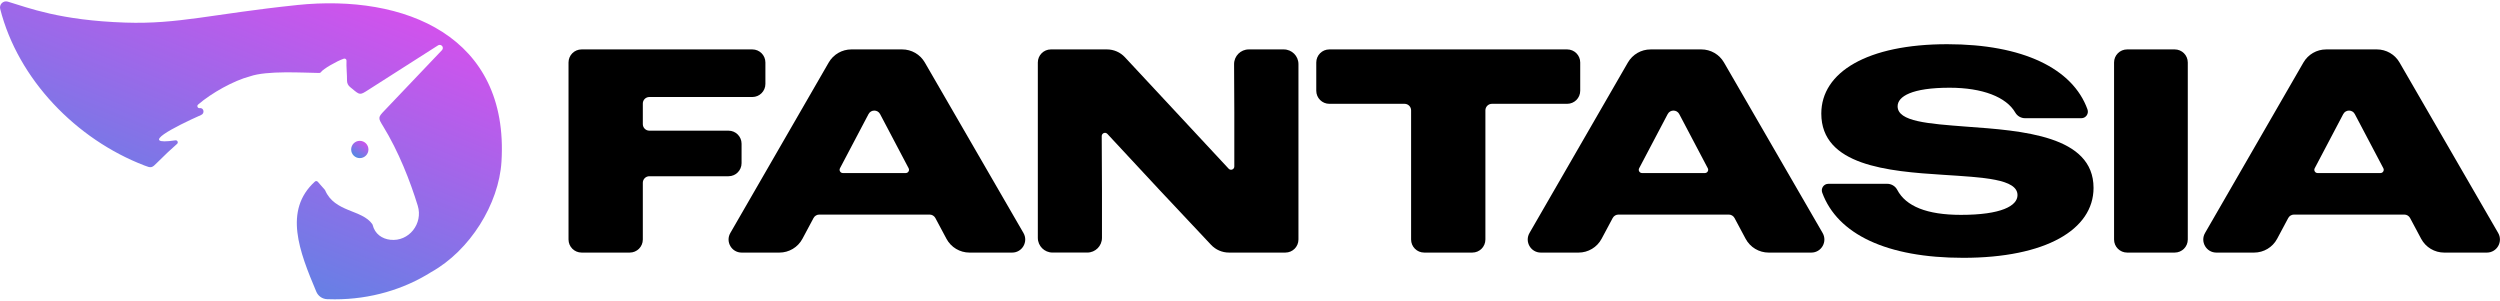 <svg width="1447" height="174" viewBox="0 0 1447 174" fill="none" xmlns="http://www.w3.org/2000/svg">
<path d="M171.929 2.919C171.927 2.922 171.923 2.925 171.919 2.925C122.79 8.049 103.412 14.111 72.543 13.078C34.696 11.81 16.655 4.568 4.524 0.947C1.918 0.166 -0.558 2.537 0.111 5.172C10.454 45.91 44.092 80.618 83.559 95.778C85.564 96.547 86.566 96.932 87.599 96.711C88.632 96.489 89.435 95.68 91.04 94.061C95.144 89.924 99.391 85.962 102.486 83.28C103.372 82.511 102.703 81.056 101.541 81.226C79.231 84.496 101.218 73.317 116.493 66.506C118.663 65.539 117.928 62.231 115.579 62.581V62.581C114.417 62.757 113.76 61.302 114.646 60.533C122.405 53.825 135.322 46.63 144.7 44.188C154.601 40.749 175.253 42.117 184.819 42.234C185.201 42.234 185.559 42.058 185.77 41.741C186.962 39.933 195.049 35.268 199.022 33.959C199.797 33.706 200.595 34.299 200.554 35.115C200.383 38.689 200.906 43.255 200.853 46.671C200.83 48.132 201.516 49.499 202.661 50.403C203.072 50.728 203.481 51.06 203.887 51.4C206.113 53.262 207.226 54.193 208.386 54.268C209.546 54.343 210.669 53.626 212.915 52.192L253.543 26.259C253.854 26.083 254.206 25.966 254.564 25.983C255.251 26.001 255.914 26.453 256.172 27.081C256.448 27.726 256.29 28.513 255.82 29.017L222.531 63.995C220.658 65.964 219.721 66.948 219.595 68.151C219.468 69.354 220.209 70.558 221.691 72.966C230.765 87.715 237.506 105.085 241.8 119.086C244.981 129.438 236.659 140.008 225.901 138.776C221.165 138.23 216.975 135.466 215.683 130.16C215.648 130.014 215.59 129.873 215.502 129.75C209.515 121.181 193.728 123 188.194 110.148C188.147 110.036 188.083 109.931 188 109.843C187.449 109.22 185.148 106.603 183.922 105.206C183.493 104.719 182.748 104.666 182.267 105.106C163.944 121.768 173.281 145.601 183.088 168.859C184.15 171.371 186.562 173.05 189.291 173.161C190.77 173.22 192.255 173.249 193.746 173.249C214.527 173.249 233.777 167.427 249.529 157.515C272.03 144.991 288.732 118.088 290.252 93.609C294.765 20.815 234.233 -3.576 171.938 2.912C171.934 2.913 171.93 2.915 171.929 2.919V2.919Z" fill="url(#paint0_linear_87_1421)"/>
<path d="M208.253 91.514C211.015 91.514 213.253 89.276 213.253 86.514C213.253 83.753 211.015 81.514 208.253 81.514C205.492 81.514 203.253 83.753 203.253 86.514C203.253 89.276 205.492 91.514 208.253 91.514Z" fill="url(#paint1_linear_87_1421)"/>
<g clip-path="url(#clip0_87_1421)">
<path d="M336.623 28.6H435.451C439.629 28.6 443.014 31.984 443.014 36.163V48.584C443.014 52.763 439.629 56.147 435.451 56.147H375.846C373.757 56.147 372.065 57.84 372.065 59.929V71.85C372.065 73.939 373.757 75.631 375.846 75.631H421.658C425.837 75.631 429.221 79.015 429.221 83.194V94.444C429.221 98.622 425.837 102.006 421.658 102.006H375.846C373.757 102.006 372.065 103.699 372.065 105.788V138.63C372.065 142.808 368.68 146.192 364.502 146.192H336.623C332.445 146.192 329.061 142.808 329.061 138.63V36.163C329.061 31.984 332.445 28.6 336.623 28.6Z" fill="black"/>
<path d="M492.775 28.6H522.185C527.583 28.6 532.574 31.474 535.278 36.153L592.377 134.847C595.298 139.886 591.658 146.2 585.835 146.2H561.142C555.565 146.2 550.432 143.128 547.804 138.203L541.385 126.187C540.723 124.959 539.447 124.193 538.048 124.193H474.209C472.809 124.193 471.533 124.959 470.872 126.187L464.453 138.203C461.825 143.128 456.691 146.2 451.114 146.2H429.267C423.444 146.2 419.804 139.895 422.716 134.856L479.673 36.162C482.376 31.483 487.368 28.6 492.775 28.6ZM487.84 100.162H524.246C525.673 100.162 526.581 98.65 525.919 97.392L509.394 66.026C507.976 63.332 504.119 63.332 502.701 66.026L486.177 97.392C485.515 98.65 486.422 100.162 487.85 100.162H487.84Z" fill="black"/>
<path d="M955.332 28.6H984.742C990.14 28.6 995.131 31.474 997.835 36.153L1054.93 134.847C1057.85 139.886 1054.22 146.2 1048.39 146.2H1023.7C1018.12 146.2 1012.99 143.128 1010.36 138.203L1003.94 126.187C1003.28 124.959 1002 124.193 1000.6 124.193H936.766C935.367 124.193 934.09 124.959 933.429 126.187L927.01 138.203C924.382 143.128 919.248 146.2 913.671 146.2H891.824C886.001 146.2 882.361 139.895 885.273 134.856L942.23 36.172C944.933 31.492 949.925 28.609 955.332 28.609V28.6ZM950.398 100.162H986.803C988.23 100.162 989.138 98.65 988.476 97.392L971.951 66.026C970.533 63.332 966.676 63.332 965.258 66.026L948.734 97.392C948.072 98.65 948.98 100.162 950.407 100.162H950.398Z" fill="black"/>
<path d="M1346.34 28.6H1375.75C1381.14 28.6 1386.14 31.474 1388.84 36.153L1445.94 134.847C1448.86 139.886 1445.22 146.2 1439.4 146.2H1414.7C1409.13 146.2 1403.99 143.128 1401.36 138.203L1394.95 126.187C1394.28 124.959 1393.01 124.193 1391.61 124.193H1327.77C1326.37 124.193 1325.09 124.959 1324.43 126.187L1318.01 138.203C1315.39 143.128 1310.25 146.2 1304.67 146.2H1282.83C1277 146.2 1273.37 139.895 1276.28 134.856L1333.23 36.172C1335.94 31.492 1340.93 28.609 1346.34 28.609V28.6ZM1341.41 100.162H1377.82C1379.24 100.162 1380.15 98.65 1379.49 97.392L1362.96 66.026C1361.55 63.332 1357.69 63.332 1356.27 66.026L1339.75 97.392C1339.09 98.65 1339.99 100.162 1341.42 100.162H1341.41Z" fill="black"/>
<path d="M608.249 28.6H640.712C644.645 28.6 648.407 30.235 651.092 33.118L680.823 65.052L711.15 97.647C712.322 98.905 714.421 98.073 714.421 96.362V64.882L714.288 37.145C714.269 32.428 718.079 28.6 722.796 28.6H743.036C747.735 28.6 751.544 32.409 751.544 37.108V138.628C751.544 142.807 748.16 146.191 743.982 146.191H711.311C707.397 146.191 703.653 144.574 700.978 141.719L671.077 109.899L640.949 77.493C639.776 76.236 637.668 77.067 637.678 78.788L637.819 110.23V137.673C637.819 142.372 634.01 146.182 629.311 146.182H609.204C604.506 146.182 600.696 142.372 600.696 137.673V36.162C600.696 31.984 604.08 28.6 608.259 28.6H608.249Z" fill="black"/>
<path d="M812.963 60.089H769.42C765.242 60.089 761.857 56.705 761.857 52.526V36.162C761.857 31.984 765.242 28.6 769.42 28.6H907.072C911.25 28.6 914.634 31.984 914.634 36.162V52.526C914.634 56.705 911.25 60.089 907.072 60.089H863.529C861.44 60.089 859.748 61.781 859.748 63.87V138.628C859.748 142.807 856.363 146.191 852.185 146.191H824.307C820.128 146.191 816.744 142.807 816.744 138.628V63.87C816.744 61.781 815.052 60.089 812.963 60.089Z" fill="black"/>
<path d="M1058.25 106.383H1092.29C1094.73 106.383 1096.99 107.715 1098.12 109.88C1103.1 119.372 1115.26 124.363 1134.98 124.363C1158.33 124.363 1167.73 119.154 1167.73 112.943C1167.73 103.537 1147.91 102.696 1124.73 101.183C1092.64 99.17 1054.17 95.804 1054.17 65.733C1054.17 41.712 1080.87 25.584 1127.07 25.584C1170.87 25.584 1199.7 39.67 1208.23 63.303C1209.13 65.79 1207.33 68.418 1204.69 68.418H1172.14C1169.8 68.418 1167.62 67.198 1166.45 65.165C1161.27 56.175 1147.54 50.777 1128.42 50.777C1106.58 50.777 1098.34 55.816 1098.34 61.526C1098.34 70.431 1116.31 71.603 1137.99 73.286C1170.58 75.64 1211.74 78.495 1211.74 108.736C1211.74 132.928 1184.02 149.226 1136.31 149.226C1092.01 149.226 1063.56 135.565 1054.71 111.535C1053.79 109.039 1055.59 106.392 1058.24 106.392L1058.25 106.383Z" fill="black"/>
<path d="M1231.18 28.6H1258.73C1262.91 28.6 1266.29 31.984 1266.29 36.163V138.63C1266.29 142.808 1262.91 146.192 1258.73 146.192H1231.18C1227 146.192 1223.62 142.808 1223.62 138.63V36.163C1223.62 31.984 1227 28.6 1231.18 28.6Z" fill="black"/>
</g>
<defs>
<linearGradient id="paint0_linear_87_1421" x1="290.49" y1="-3.515" x2="188.844" y2="249.204" gradientUnits="userSpaceOnUse">
<stop stop-color="#E649EE"/>
<stop offset="1" stop-color="#3993E2"/>
</linearGradient>
<linearGradient id="paint1_linear_87_1421" x1="213.253" y1="81.264" x2="205.348" y2="92.933" gradientUnits="userSpaceOnUse">
<stop stop-color="#E649EE"/>
<stop offset="1" stop-color="#3993E2"/>
</linearGradient>
<clipPath id="clip0_87_1421">
<rect width="1117.91" height="123.642" fill="white" transform="translate(329.061 25.574)"/>
</clipPath>
</defs>
</svg>
